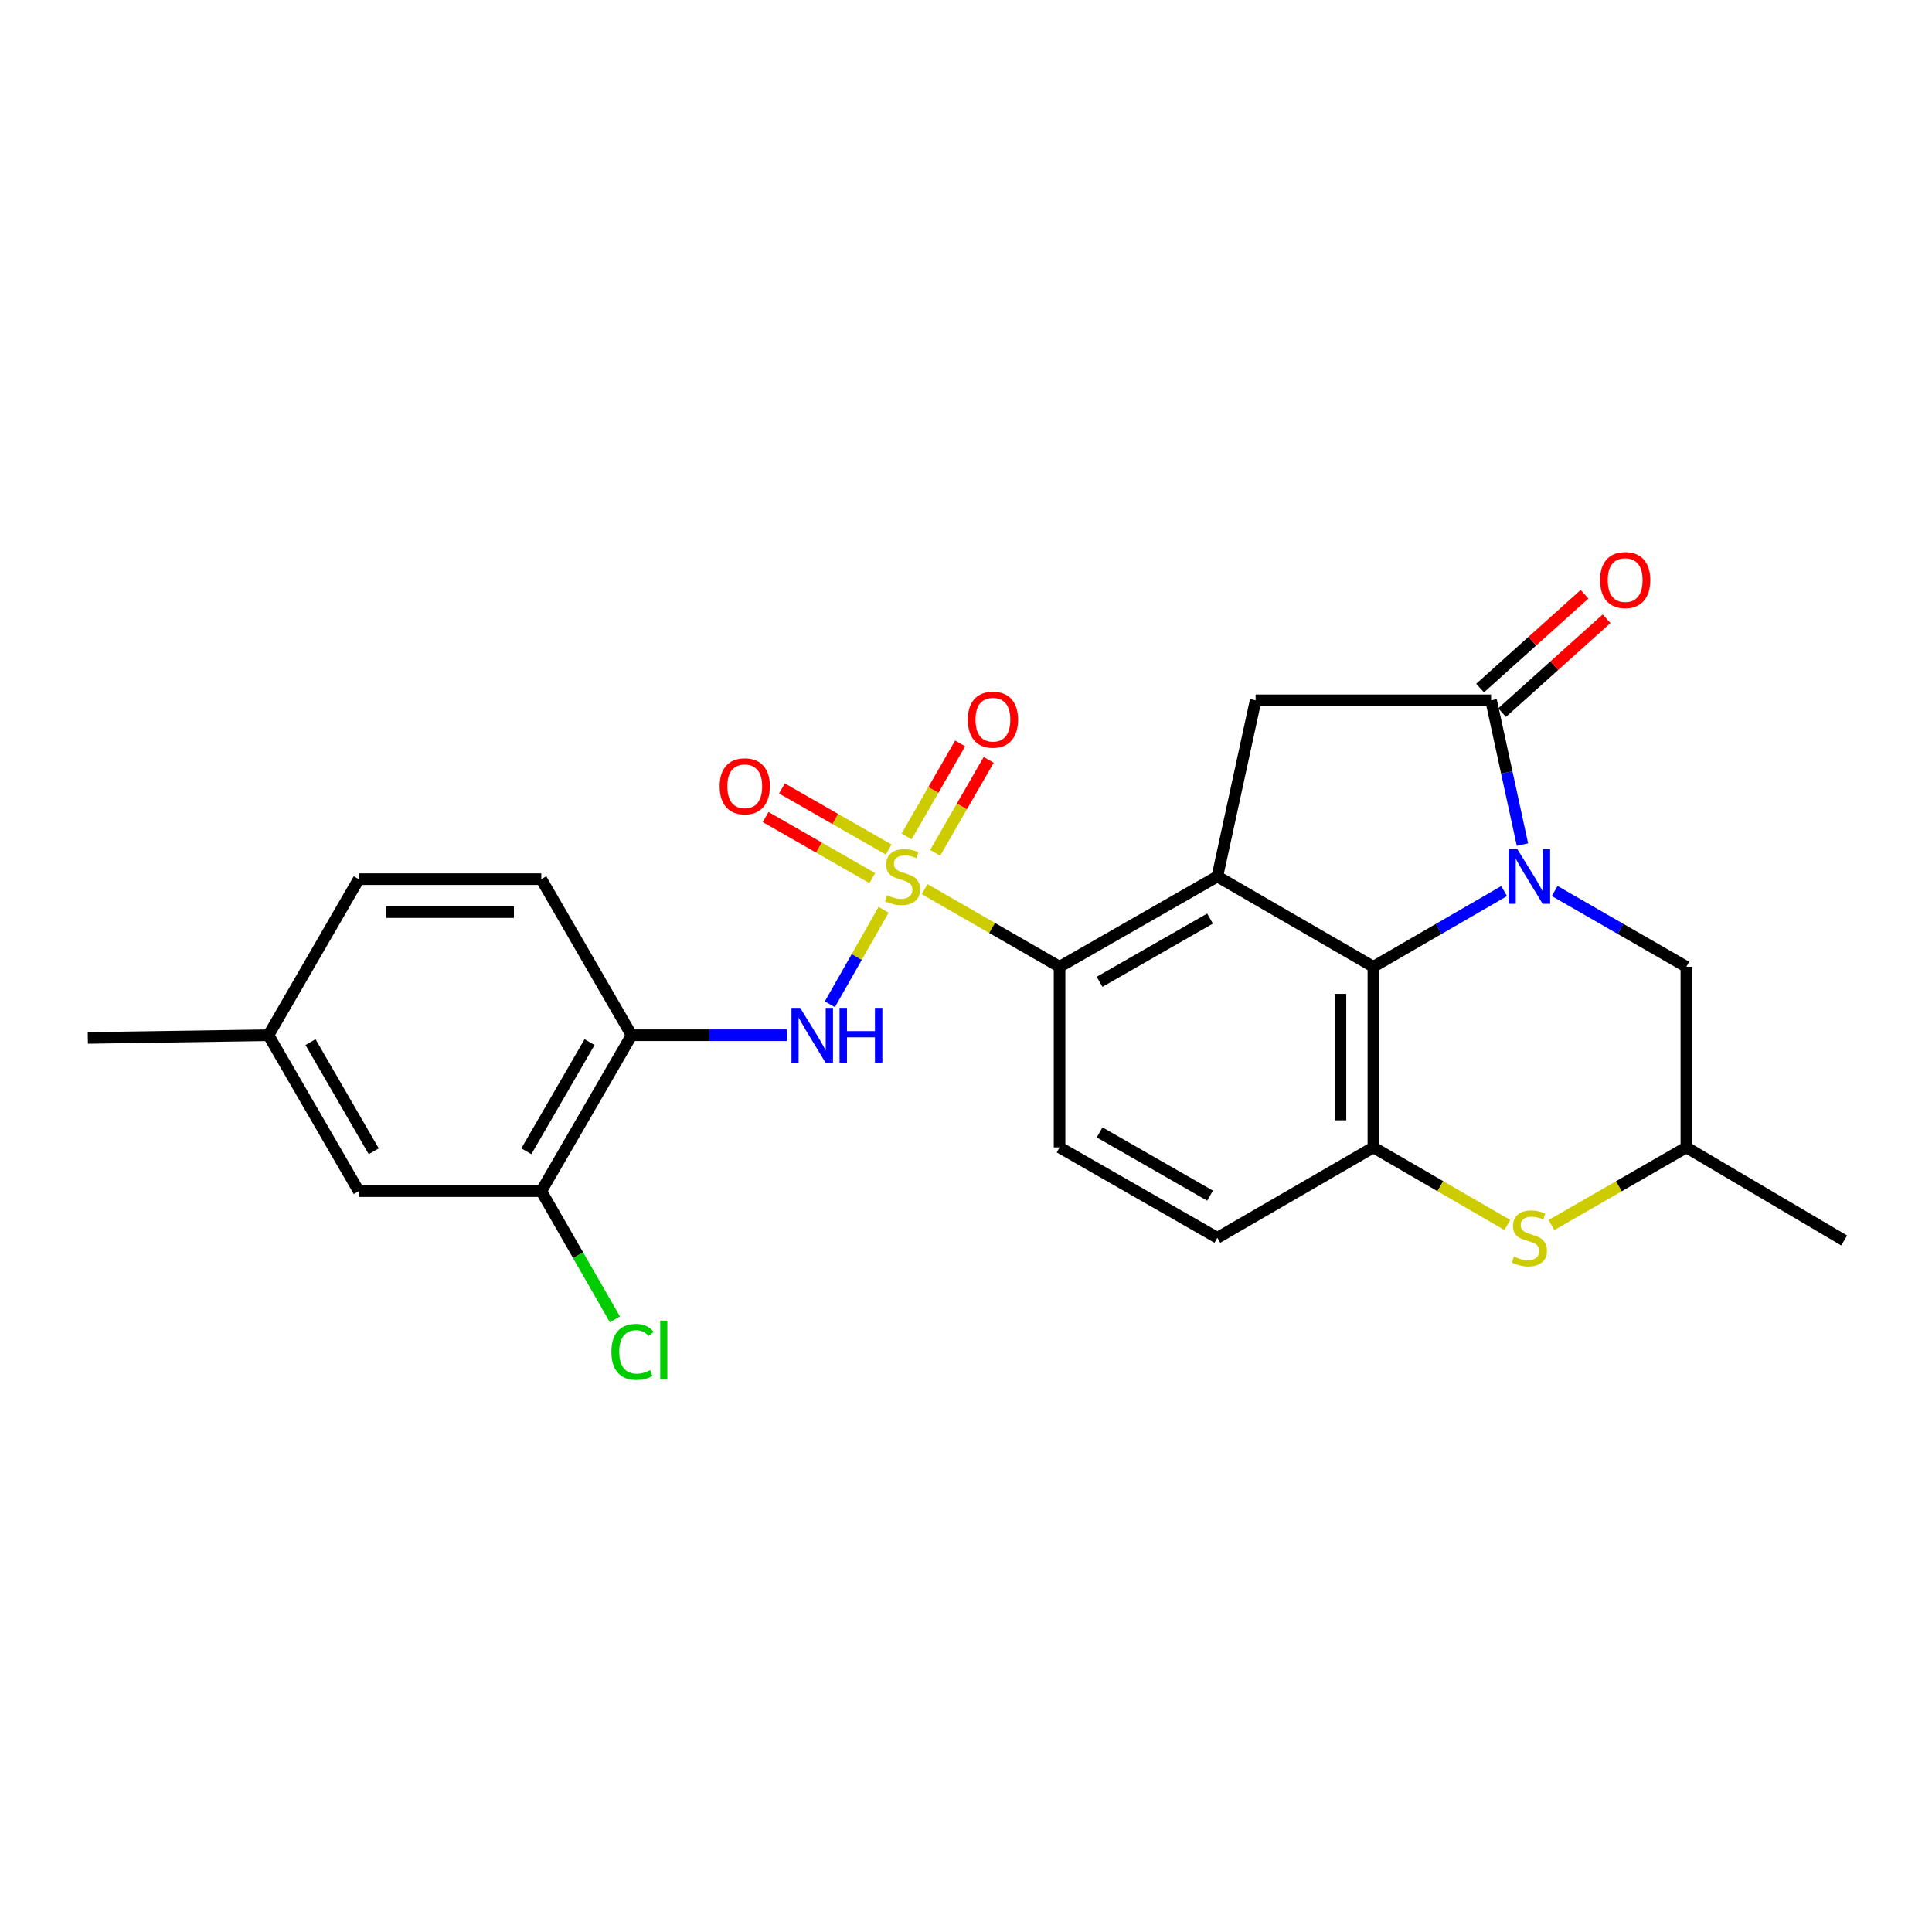 <?xml version='1.0' encoding='iso-8859-1'?>
<svg version='1.1' baseProfile='full'
              xmlns='http://www.w3.org/2000/svg'
                      xmlns:rdkit='http://www.rdkit.org/xml'
                      xmlns:xlink='http://www.w3.org/1999/xlink'
                  xml:space='preserve'
width='1000px' height='1000px' viewBox='0 0 1000 1000'>
<!-- END OF HEADER -->
<rect style='opacity:1.0;fill:#FFFFFF;stroke:none' width='1000' height='1000' x='0' y='0'> </rect>
<path class='bond-4' d='M 478.584,460.224 L 513.505,480.313' style='fill:none;fill-rule:evenodd;stroke:#CCCC00;stroke-width:6px;stroke-linecap:butt;stroke-linejoin:miter;stroke-opacity:1' />
<path class='bond-4' d='M 513.505,480.313 L 548.426,500.402' style='fill:none;fill-rule:evenodd;stroke:#000000;stroke-width:6px;stroke-linecap:butt;stroke-linejoin:miter;stroke-opacity:1' />
<path class='bond-6' d='M 457.35,470.895 L 443.44,495.347' style='fill:none;fill-rule:evenodd;stroke:#CCCC00;stroke-width:6px;stroke-linecap:butt;stroke-linejoin:miter;stroke-opacity:1' />
<path class='bond-6' d='M 443.44,495.347 L 429.529,519.799' style='fill:none;fill-rule:evenodd;stroke:#0000FF;stroke-width:6px;stroke-linecap:butt;stroke-linejoin:miter;stroke-opacity:1' />
<path class='bond-11' d='M 459.962,439.711 L 432.353,423.908' style='fill:none;fill-rule:evenodd;stroke:#CCCC00;stroke-width:6px;stroke-linecap:butt;stroke-linejoin:miter;stroke-opacity:1' />
<path class='bond-11' d='M 432.353,423.908 L 404.745,408.105' style='fill:none;fill-rule:evenodd;stroke:#FF0000;stroke-width:6px;stroke-linecap:butt;stroke-linejoin:miter;stroke-opacity:1' />
<path class='bond-11' d='M 451.494,454.504 L 423.886,438.701' style='fill:none;fill-rule:evenodd;stroke:#CCCC00;stroke-width:6px;stroke-linecap:butt;stroke-linejoin:miter;stroke-opacity:1' />
<path class='bond-11' d='M 423.886,438.701 L 396.277,422.898' style='fill:none;fill-rule:evenodd;stroke:#FF0000;stroke-width:6px;stroke-linecap:butt;stroke-linejoin:miter;stroke-opacity:1' />
<path class='bond-12' d='M 484.027,441.442 L 497.887,417.374' style='fill:none;fill-rule:evenodd;stroke:#CCCC00;stroke-width:6px;stroke-linecap:butt;stroke-linejoin:miter;stroke-opacity:1' />
<path class='bond-12' d='M 497.887,417.374 L 511.748,393.306' style='fill:none;fill-rule:evenodd;stroke:#FF0000;stroke-width:6px;stroke-linecap:butt;stroke-linejoin:miter;stroke-opacity:1' />
<path class='bond-12' d='M 469.256,432.935 L 483.117,408.867' style='fill:none;fill-rule:evenodd;stroke:#CCCC00;stroke-width:6px;stroke-linecap:butt;stroke-linejoin:miter;stroke-opacity:1' />
<path class='bond-12' d='M 483.117,408.867 L 496.977,384.8' style='fill:none;fill-rule:evenodd;stroke:#FF0000;stroke-width:6px;stroke-linecap:butt;stroke-linejoin:miter;stroke-opacity:1' />
<path class='bond-0' d='M 778.535,461.221 L 744.699,480.811' style='fill:none;fill-rule:evenodd;stroke:#0000FF;stroke-width:6px;stroke-linecap:butt;stroke-linejoin:miter;stroke-opacity:1' />
<path class='bond-0' d='M 744.699,480.811 L 710.862,500.402' style='fill:none;fill-rule:evenodd;stroke:#000000;stroke-width:6px;stroke-linecap:butt;stroke-linejoin:miter;stroke-opacity:1' />
<path class='bond-10' d='M 804.691,461.18 L 838.772,480.791' style='fill:none;fill-rule:evenodd;stroke:#0000FF;stroke-width:6px;stroke-linecap:butt;stroke-linejoin:miter;stroke-opacity:1' />
<path class='bond-10' d='M 838.772,480.791 L 872.854,500.402' style='fill:none;fill-rule:evenodd;stroke:#000000;stroke-width:6px;stroke-linecap:butt;stroke-linejoin:miter;stroke-opacity:1' />
<path class='bond-26' d='M 788.022,437.159 L 779.905,399.82' style='fill:none;fill-rule:evenodd;stroke:#0000FF;stroke-width:6px;stroke-linecap:butt;stroke-linejoin:miter;stroke-opacity:1' />
<path class='bond-26' d='M 779.905,399.82 L 771.788,362.481' style='fill:none;fill-rule:evenodd;stroke:#000000;stroke-width:6px;stroke-linecap:butt;stroke-linejoin:miter;stroke-opacity:1' />
<path class='bond-1' d='M 630.099,453.652 L 548.426,500.402' style='fill:none;fill-rule:evenodd;stroke:#000000;stroke-width:6px;stroke-linecap:butt;stroke-linejoin:miter;stroke-opacity:1' />
<path class='bond-1' d='M 626.315,475.457 L 569.144,508.182' style='fill:none;fill-rule:evenodd;stroke:#000000;stroke-width:6px;stroke-linecap:butt;stroke-linejoin:miter;stroke-opacity:1' />
<path class='bond-2' d='M 630.099,453.652 L 710.862,500.402' style='fill:none;fill-rule:evenodd;stroke:#000000;stroke-width:6px;stroke-linecap:butt;stroke-linejoin:miter;stroke-opacity:1' />
<path class='bond-7' d='M 630.099,453.652 L 649.918,362.481' style='fill:none;fill-rule:evenodd;stroke:#000000;stroke-width:6px;stroke-linecap:butt;stroke-linejoin:miter;stroke-opacity:1' />
<path class='bond-25' d='M 710.862,500.402 L 710.862,593.892' style='fill:none;fill-rule:evenodd;stroke:#000000;stroke-width:6px;stroke-linecap:butt;stroke-linejoin:miter;stroke-opacity:1' />
<path class='bond-25' d='M 693.818,514.425 L 693.818,579.869' style='fill:none;fill-rule:evenodd;stroke:#000000;stroke-width:6px;stroke-linecap:butt;stroke-linejoin:miter;stroke-opacity:1' />
<path class='bond-3' d='M 771.788,362.481 L 649.918,362.481' style='fill:none;fill-rule:evenodd;stroke:#000000;stroke-width:6px;stroke-linecap:butt;stroke-linejoin:miter;stroke-opacity:1' />
<path class='bond-16' d='M 777.482,368.822 L 804.517,344.543' style='fill:none;fill-rule:evenodd;stroke:#000000;stroke-width:6px;stroke-linecap:butt;stroke-linejoin:miter;stroke-opacity:1' />
<path class='bond-16' d='M 804.517,344.543 L 831.551,320.265' style='fill:none;fill-rule:evenodd;stroke:#FF0000;stroke-width:6px;stroke-linecap:butt;stroke-linejoin:miter;stroke-opacity:1' />
<path class='bond-16' d='M 766.093,356.141 L 793.128,331.862' style='fill:none;fill-rule:evenodd;stroke:#000000;stroke-width:6px;stroke-linecap:butt;stroke-linejoin:miter;stroke-opacity:1' />
<path class='bond-16' d='M 793.128,331.862 L 820.162,307.583' style='fill:none;fill-rule:evenodd;stroke:#FF0000;stroke-width:6px;stroke-linecap:butt;stroke-linejoin:miter;stroke-opacity:1' />
<path class='bond-14' d='M 548.426,500.402 L 548.426,593.892' style='fill:none;fill-rule:evenodd;stroke:#000000;stroke-width:6px;stroke-linecap:butt;stroke-linejoin:miter;stroke-opacity:1' />
<path class='bond-5' d='M 710.862,593.892 L 630.099,640.671' style='fill:none;fill-rule:evenodd;stroke:#000000;stroke-width:6px;stroke-linecap:butt;stroke-linejoin:miter;stroke-opacity:1' />
<path class='bond-8' d='M 710.862,593.892 L 745.528,613.975' style='fill:none;fill-rule:evenodd;stroke:#000000;stroke-width:6px;stroke-linecap:butt;stroke-linejoin:miter;stroke-opacity:1' />
<path class='bond-8' d='M 745.528,613.975 L 780.194,634.059' style='fill:none;fill-rule:evenodd;stroke:#CCCC00;stroke-width:6px;stroke-linecap:butt;stroke-linejoin:miter;stroke-opacity:1' />
<path class='bond-9' d='M 407.333,535.827 L 367.127,535.827' style='fill:none;fill-rule:evenodd;stroke:#0000FF;stroke-width:6px;stroke-linecap:butt;stroke-linejoin:miter;stroke-opacity:1' />
<path class='bond-9' d='M 367.127,535.827 L 326.92,535.827' style='fill:none;fill-rule:evenodd;stroke:#000000;stroke-width:6px;stroke-linecap:butt;stroke-linejoin:miter;stroke-opacity:1' />
<path class='bond-17' d='M 803.031,634.093 L 837.942,613.993' style='fill:none;fill-rule:evenodd;stroke:#CCCC00;stroke-width:6px;stroke-linecap:butt;stroke-linejoin:miter;stroke-opacity:1' />
<path class='bond-17' d='M 837.942,613.993 L 872.854,593.892' style='fill:none;fill-rule:evenodd;stroke:#000000;stroke-width:6px;stroke-linecap:butt;stroke-linejoin:miter;stroke-opacity:1' />
<path class='bond-13' d='M 326.92,535.827 L 280.17,616.543' style='fill:none;fill-rule:evenodd;stroke:#000000;stroke-width:6px;stroke-linecap:butt;stroke-linejoin:miter;stroke-opacity:1' />
<path class='bond-13' d='M 305.158,539.391 L 272.433,595.893' style='fill:none;fill-rule:evenodd;stroke:#000000;stroke-width:6px;stroke-linecap:butt;stroke-linejoin:miter;stroke-opacity:1' />
<path class='bond-19' d='M 326.92,535.827 L 280.17,455.053' style='fill:none;fill-rule:evenodd;stroke:#000000;stroke-width:6px;stroke-linecap:butt;stroke-linejoin:miter;stroke-opacity:1' />
<path class='bond-28' d='M 872.854,500.402 L 872.854,593.892' style='fill:none;fill-rule:evenodd;stroke:#000000;stroke-width:6px;stroke-linecap:butt;stroke-linejoin:miter;stroke-opacity:1' />
<path class='bond-18' d='M 280.17,616.543 L 185.695,616.543' style='fill:none;fill-rule:evenodd;stroke:#000000;stroke-width:6px;stroke-linecap:butt;stroke-linejoin:miter;stroke-opacity:1' />
<path class='bond-20' d='M 280.17,616.543 L 299.227,649.725' style='fill:none;fill-rule:evenodd;stroke:#000000;stroke-width:6px;stroke-linecap:butt;stroke-linejoin:miter;stroke-opacity:1' />
<path class='bond-20' d='M 299.227,649.725 L 318.284,682.907' style='fill:none;fill-rule:evenodd;stroke:#00CC00;stroke-width:6px;stroke-linecap:butt;stroke-linejoin:miter;stroke-opacity:1' />
<path class='bond-15' d='M 548.426,593.892 L 630.099,640.671' style='fill:none;fill-rule:evenodd;stroke:#000000;stroke-width:6px;stroke-linecap:butt;stroke-linejoin:miter;stroke-opacity:1' />
<path class='bond-15' d='M 569.148,586.118 L 626.319,618.863' style='fill:none;fill-rule:evenodd;stroke:#000000;stroke-width:6px;stroke-linecap:butt;stroke-linejoin:miter;stroke-opacity:1' />
<path class='bond-23' d='M 872.854,593.892 L 954.545,642.072' style='fill:none;fill-rule:evenodd;stroke:#000000;stroke-width:6px;stroke-linecap:butt;stroke-linejoin:miter;stroke-opacity:1' />
<path class='bond-27' d='M 185.695,616.543 L 138.954,535.827' style='fill:none;fill-rule:evenodd;stroke:#000000;stroke-width:6px;stroke-linecap:butt;stroke-linejoin:miter;stroke-opacity:1' />
<path class='bond-27' d='M 193.434,595.894 L 160.716,539.393' style='fill:none;fill-rule:evenodd;stroke:#000000;stroke-width:6px;stroke-linecap:butt;stroke-linejoin:miter;stroke-opacity:1' />
<path class='bond-22' d='M 280.17,455.053 L 185.695,455.053' style='fill:none;fill-rule:evenodd;stroke:#000000;stroke-width:6px;stroke-linecap:butt;stroke-linejoin:miter;stroke-opacity:1' />
<path class='bond-22' d='M 265.999,472.098 L 199.866,472.098' style='fill:none;fill-rule:evenodd;stroke:#000000;stroke-width:6px;stroke-linecap:butt;stroke-linejoin:miter;stroke-opacity:1' />
<path class='bond-21' d='M 138.954,535.827 L 185.695,455.053' style='fill:none;fill-rule:evenodd;stroke:#000000;stroke-width:6px;stroke-linecap:butt;stroke-linejoin:miter;stroke-opacity:1' />
<path class='bond-24' d='M 138.954,535.827 L 45.455,537.228' style='fill:none;fill-rule:evenodd;stroke:#000000;stroke-width:6px;stroke-linecap:butt;stroke-linejoin:miter;stroke-opacity:1' />
<path  class='atom-0' d='M 459.16 463.372
Q 459.48 463.492, 460.8 464.052
Q 462.12 464.612, 463.56 464.972
Q 465.04 465.292, 466.48 465.292
Q 469.16 465.292, 470.72 464.012
Q 472.28 462.692, 472.28 460.412
Q 472.28 458.852, 471.48 457.892
Q 470.72 456.932, 469.52 456.412
Q 468.32 455.892, 466.32 455.292
Q 463.8 454.532, 462.28 453.812
Q 460.8 453.092, 459.72 451.572
Q 458.68 450.052, 458.68 447.492
Q 458.68 443.932, 461.08 441.732
Q 463.52 439.532, 468.32 439.532
Q 471.6 439.532, 475.32 441.092
L 474.4 444.172
Q 471 442.772, 468.44 442.772
Q 465.68 442.772, 464.16 443.932
Q 462.64 445.052, 462.68 447.012
Q 462.68 448.532, 463.44 449.452
Q 464.24 450.372, 465.36 450.892
Q 466.52 451.412, 468.44 452.012
Q 471 452.812, 472.52 453.612
Q 474.04 454.412, 475.12 456.052
Q 476.24 457.652, 476.24 460.412
Q 476.24 464.332, 473.6 466.452
Q 471 468.532, 466.64 468.532
Q 464.12 468.532, 462.2 467.972
Q 460.32 467.452, 458.08 466.532
L 459.16 463.372
' fill='#CCCC00'/>
<path  class='atom-1' d='M 785.347 439.492
L 794.627 454.492
Q 795.547 455.972, 797.027 458.652
Q 798.507 461.332, 798.587 461.492
L 798.587 439.492
L 802.347 439.492
L 802.347 467.812
L 798.467 467.812
L 788.507 451.412
Q 787.347 449.492, 786.107 447.292
Q 784.907 445.092, 784.547 444.412
L 784.547 467.812
L 780.867 467.812
L 780.867 439.492
L 785.347 439.492
' fill='#0000FF'/>
<path  class='atom-7' d='M 414.151 521.667
L 423.431 536.667
Q 424.351 538.147, 425.831 540.827
Q 427.311 543.507, 427.391 543.667
L 427.391 521.667
L 431.151 521.667
L 431.151 549.987
L 427.271 549.987
L 417.311 533.587
Q 416.151 531.667, 414.911 529.467
Q 413.711 527.267, 413.351 526.587
L 413.351 549.987
L 409.671 549.987
L 409.671 521.667
L 414.151 521.667
' fill='#0000FF'/>
<path  class='atom-7' d='M 434.551 521.667
L 438.391 521.667
L 438.391 533.707
L 452.871 533.707
L 452.871 521.667
L 456.711 521.667
L 456.711 549.987
L 452.871 549.987
L 452.871 536.907
L 438.391 536.907
L 438.391 549.987
L 434.551 549.987
L 434.551 521.667
' fill='#0000FF'/>
<path  class='atom-9' d='M 783.607 650.391
Q 783.927 650.511, 785.247 651.071
Q 786.567 651.631, 788.007 651.991
Q 789.487 652.311, 790.927 652.311
Q 793.607 652.311, 795.167 651.031
Q 796.727 649.711, 796.727 647.431
Q 796.727 645.871, 795.927 644.911
Q 795.167 643.951, 793.967 643.431
Q 792.767 642.911, 790.767 642.311
Q 788.247 641.551, 786.727 640.831
Q 785.247 640.111, 784.167 638.591
Q 783.127 637.071, 783.127 634.511
Q 783.127 630.951, 785.527 628.751
Q 787.967 626.551, 792.767 626.551
Q 796.047 626.551, 799.767 628.111
L 798.847 631.191
Q 795.447 629.791, 792.887 629.791
Q 790.127 629.791, 788.607 630.951
Q 787.087 632.071, 787.127 634.031
Q 787.127 635.551, 787.887 636.471
Q 788.687 637.391, 789.807 637.911
Q 790.967 638.431, 792.887 639.031
Q 795.447 639.831, 796.967 640.631
Q 798.487 641.431, 799.567 643.071
Q 800.687 644.671, 800.687 647.431
Q 800.687 651.351, 798.047 653.471
Q 795.447 655.551, 791.087 655.551
Q 788.567 655.551, 786.647 654.991
Q 784.767 654.471, 782.527 653.551
L 783.607 650.391
' fill='#CCCC00'/>
<path  class='atom-12' d='M 372.488 406.982
Q 372.488 400.182, 375.848 396.382
Q 379.208 392.582, 385.488 392.582
Q 391.768 392.582, 395.128 396.382
Q 398.488 400.182, 398.488 406.982
Q 398.488 413.862, 395.088 417.782
Q 391.688 421.662, 385.488 421.662
Q 379.248 421.662, 375.848 417.782
Q 372.488 413.902, 372.488 406.982
M 385.488 418.462
Q 389.808 418.462, 392.128 415.582
Q 394.488 412.662, 394.488 406.982
Q 394.488 401.422, 392.128 398.622
Q 389.808 395.782, 385.488 395.782
Q 381.168 395.782, 378.808 398.582
Q 376.488 401.382, 376.488 406.982
Q 376.488 412.702, 378.808 415.582
Q 381.168 418.462, 385.488 418.462
' fill='#FF0000'/>
<path  class='atom-13' d='M 500.939 372.504
Q 500.939 365.704, 504.299 361.904
Q 507.659 358.104, 513.939 358.104
Q 520.219 358.104, 523.579 361.904
Q 526.939 365.704, 526.939 372.504
Q 526.939 379.384, 523.539 383.304
Q 520.139 387.184, 513.939 387.184
Q 507.699 387.184, 504.299 383.304
Q 500.939 379.424, 500.939 372.504
M 513.939 383.984
Q 518.259 383.984, 520.579 381.104
Q 522.939 378.184, 522.939 372.504
Q 522.939 366.944, 520.579 364.144
Q 518.259 361.304, 513.939 361.304
Q 509.619 361.304, 507.259 364.104
Q 504.939 366.904, 504.939 372.504
Q 504.939 378.224, 507.259 381.104
Q 509.619 383.984, 513.939 383.984
' fill='#FF0000'/>
<path  class='atom-17' d='M 828.188 300.235
Q 828.188 293.435, 831.548 289.635
Q 834.908 285.835, 841.188 285.835
Q 847.468 285.835, 850.828 289.635
Q 854.188 293.435, 854.188 300.235
Q 854.188 307.115, 850.788 311.035
Q 847.388 314.915, 841.188 314.915
Q 834.948 314.915, 831.548 311.035
Q 828.188 307.155, 828.188 300.235
M 841.188 311.715
Q 845.508 311.715, 847.828 308.835
Q 850.188 305.915, 850.188 300.235
Q 850.188 294.675, 847.828 291.875
Q 845.508 289.035, 841.188 289.035
Q 836.868 289.035, 834.508 291.835
Q 832.188 294.635, 832.188 300.235
Q 832.188 305.955, 834.508 308.835
Q 836.868 311.715, 841.188 311.715
' fill='#FF0000'/>
<path  class='atom-21' d='M 316.455 699.716
Q 316.455 692.676, 319.735 688.996
Q 323.055 685.276, 329.335 685.276
Q 335.175 685.276, 338.295 689.396
L 335.655 691.556
Q 333.375 688.556, 329.335 688.556
Q 325.055 688.556, 322.775 691.436
Q 320.535 694.276, 320.535 699.716
Q 320.535 705.316, 322.855 708.196
Q 325.215 711.076, 329.775 711.076
Q 332.895 711.076, 336.535 709.196
L 337.655 712.196
Q 336.175 713.156, 333.935 713.716
Q 331.695 714.276, 329.215 714.276
Q 323.055 714.276, 319.735 710.516
Q 316.455 706.756, 316.455 699.716
' fill='#00CC00'/>
<path  class='atom-21' d='M 341.735 683.556
L 345.415 683.556
L 345.415 713.916
L 341.735 713.916
L 341.735 683.556
' fill='#00CC00'/>
</svg>

